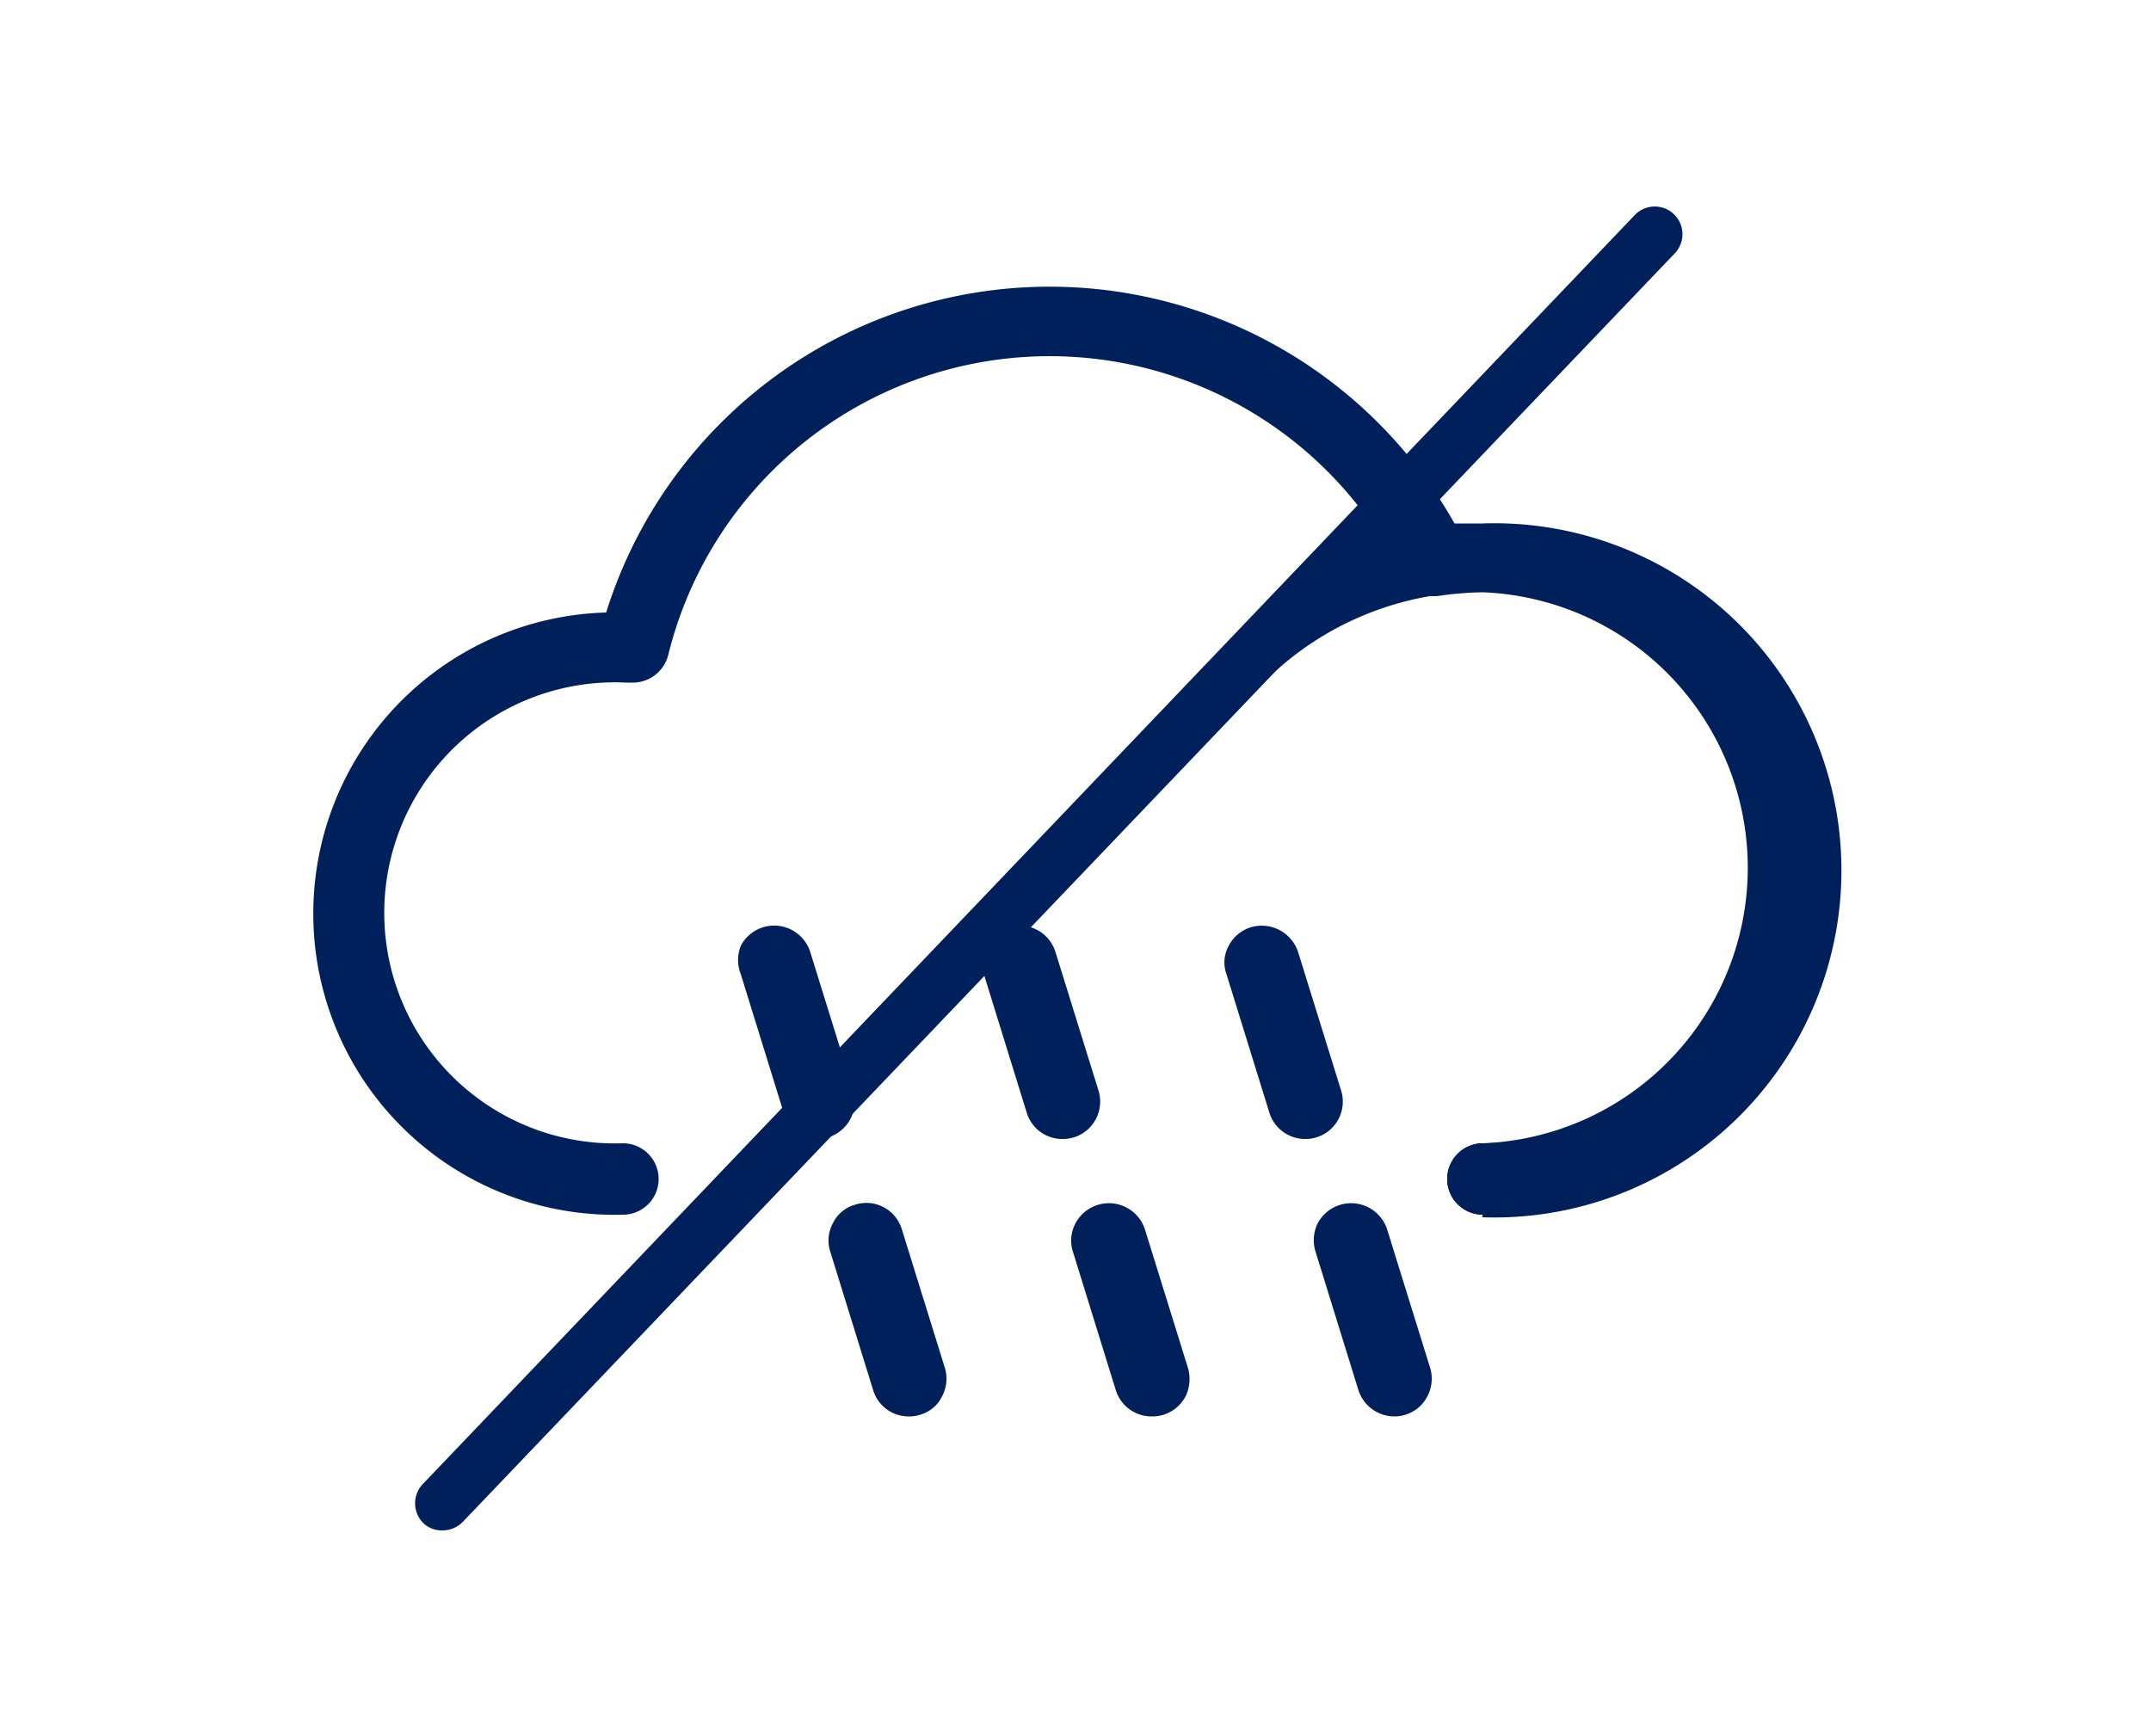 <svg id="Livello_1" data-name="Livello 1" xmlns="http://www.w3.org/2000/svg" viewBox="0 0 50 40.36"><defs><style>.cls-1{fill:#00205c;}</style></defs><path class="cls-1" d="M34.47,27.93a.52.52,0,0,1-.53-.52.53.53,0,0,1,.53-.52,6.72,6.72,0,0,0,0-13.43,7,7,0,0,0-1,.09.52.52,0,0,1-.54-.28,9.44,9.44,0,0,0-17.65,1.9.56.56,0,0,1-.52.4h-.14a5.67,5.67,0,1,0-.09,11.33.52.52,0,0,1,.52.52.52.52,0,0,1-.52.52,6.71,6.71,0,0,1-.16-13.42,10.49,10.49,0,0,1,19.32-2,8,8,0,0,1,.81-.05,7.76,7.76,0,1,1,0,15.51"/><path class="cls-1" d="M34.47,28.24a.83.83,0,0,1,0-1.66,6.41,6.41,0,0,0,0-12.81,7.56,7.56,0,0,0-1,.08.83.83,0,0,1-.87-.45,9.13,9.13,0,0,0-17.07,1.84.85.85,0,0,1-.81.63h-.16a5.36,5.36,0,1,0-.08,10.71.83.83,0,0,1,0,1.66,7,7,0,0,1-.39-14,10.8,10.8,0,0,1,19.72-2.07l.64,0a8.07,8.07,0,1,1,0,16.13Zm0-15.09a7,7,0,0,1,0,14.05.22.22,0,1,0,0,.43,7.45,7.45,0,0,0,0-14.9,5.54,5.54,0,0,0-.78,0l-.2,0-.1-.19a10.18,10.18,0,0,0-18.75,2l-.06.22h-.23a6.41,6.41,0,0,0,.15,12.81.21.21,0,0,0,.21-.22.21.21,0,0,0-.21-.21,6,6,0,1,1,.09-11.95h.16a.25.25,0,0,0,.2-.16,9.75,9.75,0,0,1,18.23-2,.18.18,0,0,0,.21.11A7.59,7.59,0,0,1,34.47,13.15Z"/><path class="cls-1" d="M34.47,27.93a.52.52,0,0,1-.53-.52.53.53,0,0,1,.53-.52A6.72,6.72,0,1,0,29.4,15.76a.52.52,0,0,1-.78-.68,7.75,7.75,0,1,1,5.85,12.85"/><path class="cls-1" d="M34.47,28.24a.83.83,0,0,1,0-1.66,6.41,6.41,0,0,0,6.4-6.4,6.26,6.26,0,0,0-6.21-6.42,7.15,7.15,0,0,0-5.23,2.05.8.8,0,0,1-.57.28c-.22,0-.22.1-.39,0a.8.8,0,0,1-.28-.57c0-.22.12-.31.27-.48a8,8,0,1,1,6,13.24Zm0-15.09a7,7,0,0,1,0,14.05.22.22,0,1,0,0,.43,7.45,7.45,0,1,0-5.62-12.35.22.22,0,0,0-.05.16.21.21,0,0,0,.07.14.18.18,0,0,0,.16.05.21.21,0,0,0,.14-.07A7,7,0,0,1,34.47,13.15Z"/><path class="cls-1" d="M29.81,25.78l-1-3.22a.56.56,0,1,1,1.07-.34l1,3.22a.57.57,0,0,1-.37.71.47.47,0,0,1-.17,0,.56.56,0,0,1-.53-.4m2.07,6.45-1-3.22a.57.57,0,0,1,1.08-.35l1,3.23a.56.56,0,0,1-.36.71l-.17,0a.56.56,0,0,1-.54-.39"/><path class="cls-1" d="M32.42,32.93a.88.88,0,0,1-.84-.6h0l-1-3.23a.89.89,0,0,1,.05-.66.88.88,0,0,1,1.61.13l1,3.22a.87.87,0,0,1-.06.67.84.84,0,0,1-.51.43A.82.82,0,0,1,32.42,32.93Zm-.25-.79a.25.25,0,0,0,.33.16.24.24,0,0,0,.14-.12.27.27,0,0,0,0-.2l-1-3.22a.25.25,0,0,0-.32-.17.27.27,0,0,0-.15.13.25.25,0,0,0,0,.19Zm-1.83-5.66a.87.87,0,0,1-.83-.6l-1-3.23a.8.8,0,0,1,.05-.66.87.87,0,0,1,.51-.43.89.89,0,0,1,1.1.56l1,3.22a.87.87,0,0,1-.56,1.1A.88.88,0,0,1,30.34,26.48Zm-1-4.35-.07,0a.23.23,0,0,0-.15.12.27.27,0,0,0,0,.2l1,3.22a.24.24,0,0,0,.33.16.25.25,0,0,0,.16-.32l-1-3.22A.26.26,0,0,0,29.3,22.13Z"/><path class="cls-1" d="M18.52,25.78l-1-3.22a.57.57,0,1,1,1.08-.34l1,3.22a.56.56,0,0,1-.36.71l-.17,0a.57.57,0,0,1-.54-.4m2.07,6.45-1-3.22a.57.57,0,0,1,1.08-.35l1,3.23a.57.57,0,0,1-.37.71l-.17,0a.57.57,0,0,1-.54-.39"/><path class="cls-1" d="M21.13,32.93a.86.86,0,0,1-.83-.6h0l-1-3.23a.84.84,0,0,1,.06-.66.81.81,0,0,1,.51-.43.86.86,0,0,1,1.09.56l1,3.22a.87.87,0,0,1-.06.67.81.81,0,0,1-.51.43A.78.78,0,0,1,21.13,32.93Zm-.25-.79a.25.25,0,0,0,.33.16.29.29,0,0,0,.15-.12.27.27,0,0,0,0-.2l-1-3.22a.27.27,0,0,0-.33-.17.27.27,0,0,0-.15.13.25.25,0,0,0,0,.19Zm-1.83-5.66a.87.87,0,0,1-.83-.6l-1-3.23a.89.89,0,0,1,0-.66.87.87,0,0,1,.51-.43.88.88,0,0,1,1.1.56l1,3.22a.88.88,0,0,1-.57,1.1A.84.84,0,0,1,19.05,26.48Zm-1-4.35-.08,0a.26.26,0,0,0-.15.12.23.23,0,0,0,0,.2l1,3.22a.24.24,0,0,0,.33.16.25.25,0,0,0,.16-.32l-1-3.22A.25.25,0,0,0,18,22.13Z"/><path class="cls-1" d="M24.16,25.78l-1-3.22a.57.57,0,0,1,1.08-.34l1,3.22a.57.57,0,0,1-.37.71.51.51,0,0,1-.17,0,.58.58,0,0,1-.54-.4m2.07,6.45L25.2,29a.56.56,0,0,1,1.07-.35l1,3.23a.57.57,0,0,1-.37.71l-.17,0a.57.57,0,0,1-.54-.39"/><path class="cls-1" d="M26.77,32.93a.87.87,0,0,1-.83-.6h0l-1-3.23a.85.85,0,0,1,.06-.66.88.88,0,0,1,1.61.13l1,3.22a.92.92,0,0,1-.05.67.87.87,0,0,1-.51.43A.88.88,0,0,1,26.77,32.93Zm-.24-.79a.25.25,0,0,0,.33.16.24.24,0,0,0,.14-.12.27.27,0,0,0,0-.2l-1-3.22a.26.26,0,0,0-.32-.17.24.24,0,0,0-.15.13.25.25,0,0,0,0,.19ZM24.7,26.48a.86.86,0,0,1-.83-.6l-1-3.23a.84.84,0,0,1,.06-.66.81.81,0,0,1,.51-.43.87.87,0,0,1,1.09.56l1,3.22a.87.87,0,0,1-.56,1.1A.93.93,0,0,1,24.7,26.48Zm-1-4.35-.08,0a.29.29,0,0,0-.15.12.27.27,0,0,0,0,.2l1,3.22a.23.23,0,0,0,.32.16.25.25,0,0,0,.16-.32l-1-3.22A.27.27,0,0,0,23.66,22.13Z"/><path class="cls-1" d="M10.28,35.58a.61.61,0,0,1-.44-.17.65.65,0,0,1,0-.92L38,5a.64.64,0,0,1,.93.89L10.75,35.39A.66.66,0,0,1,10.28,35.58Z"/></svg>